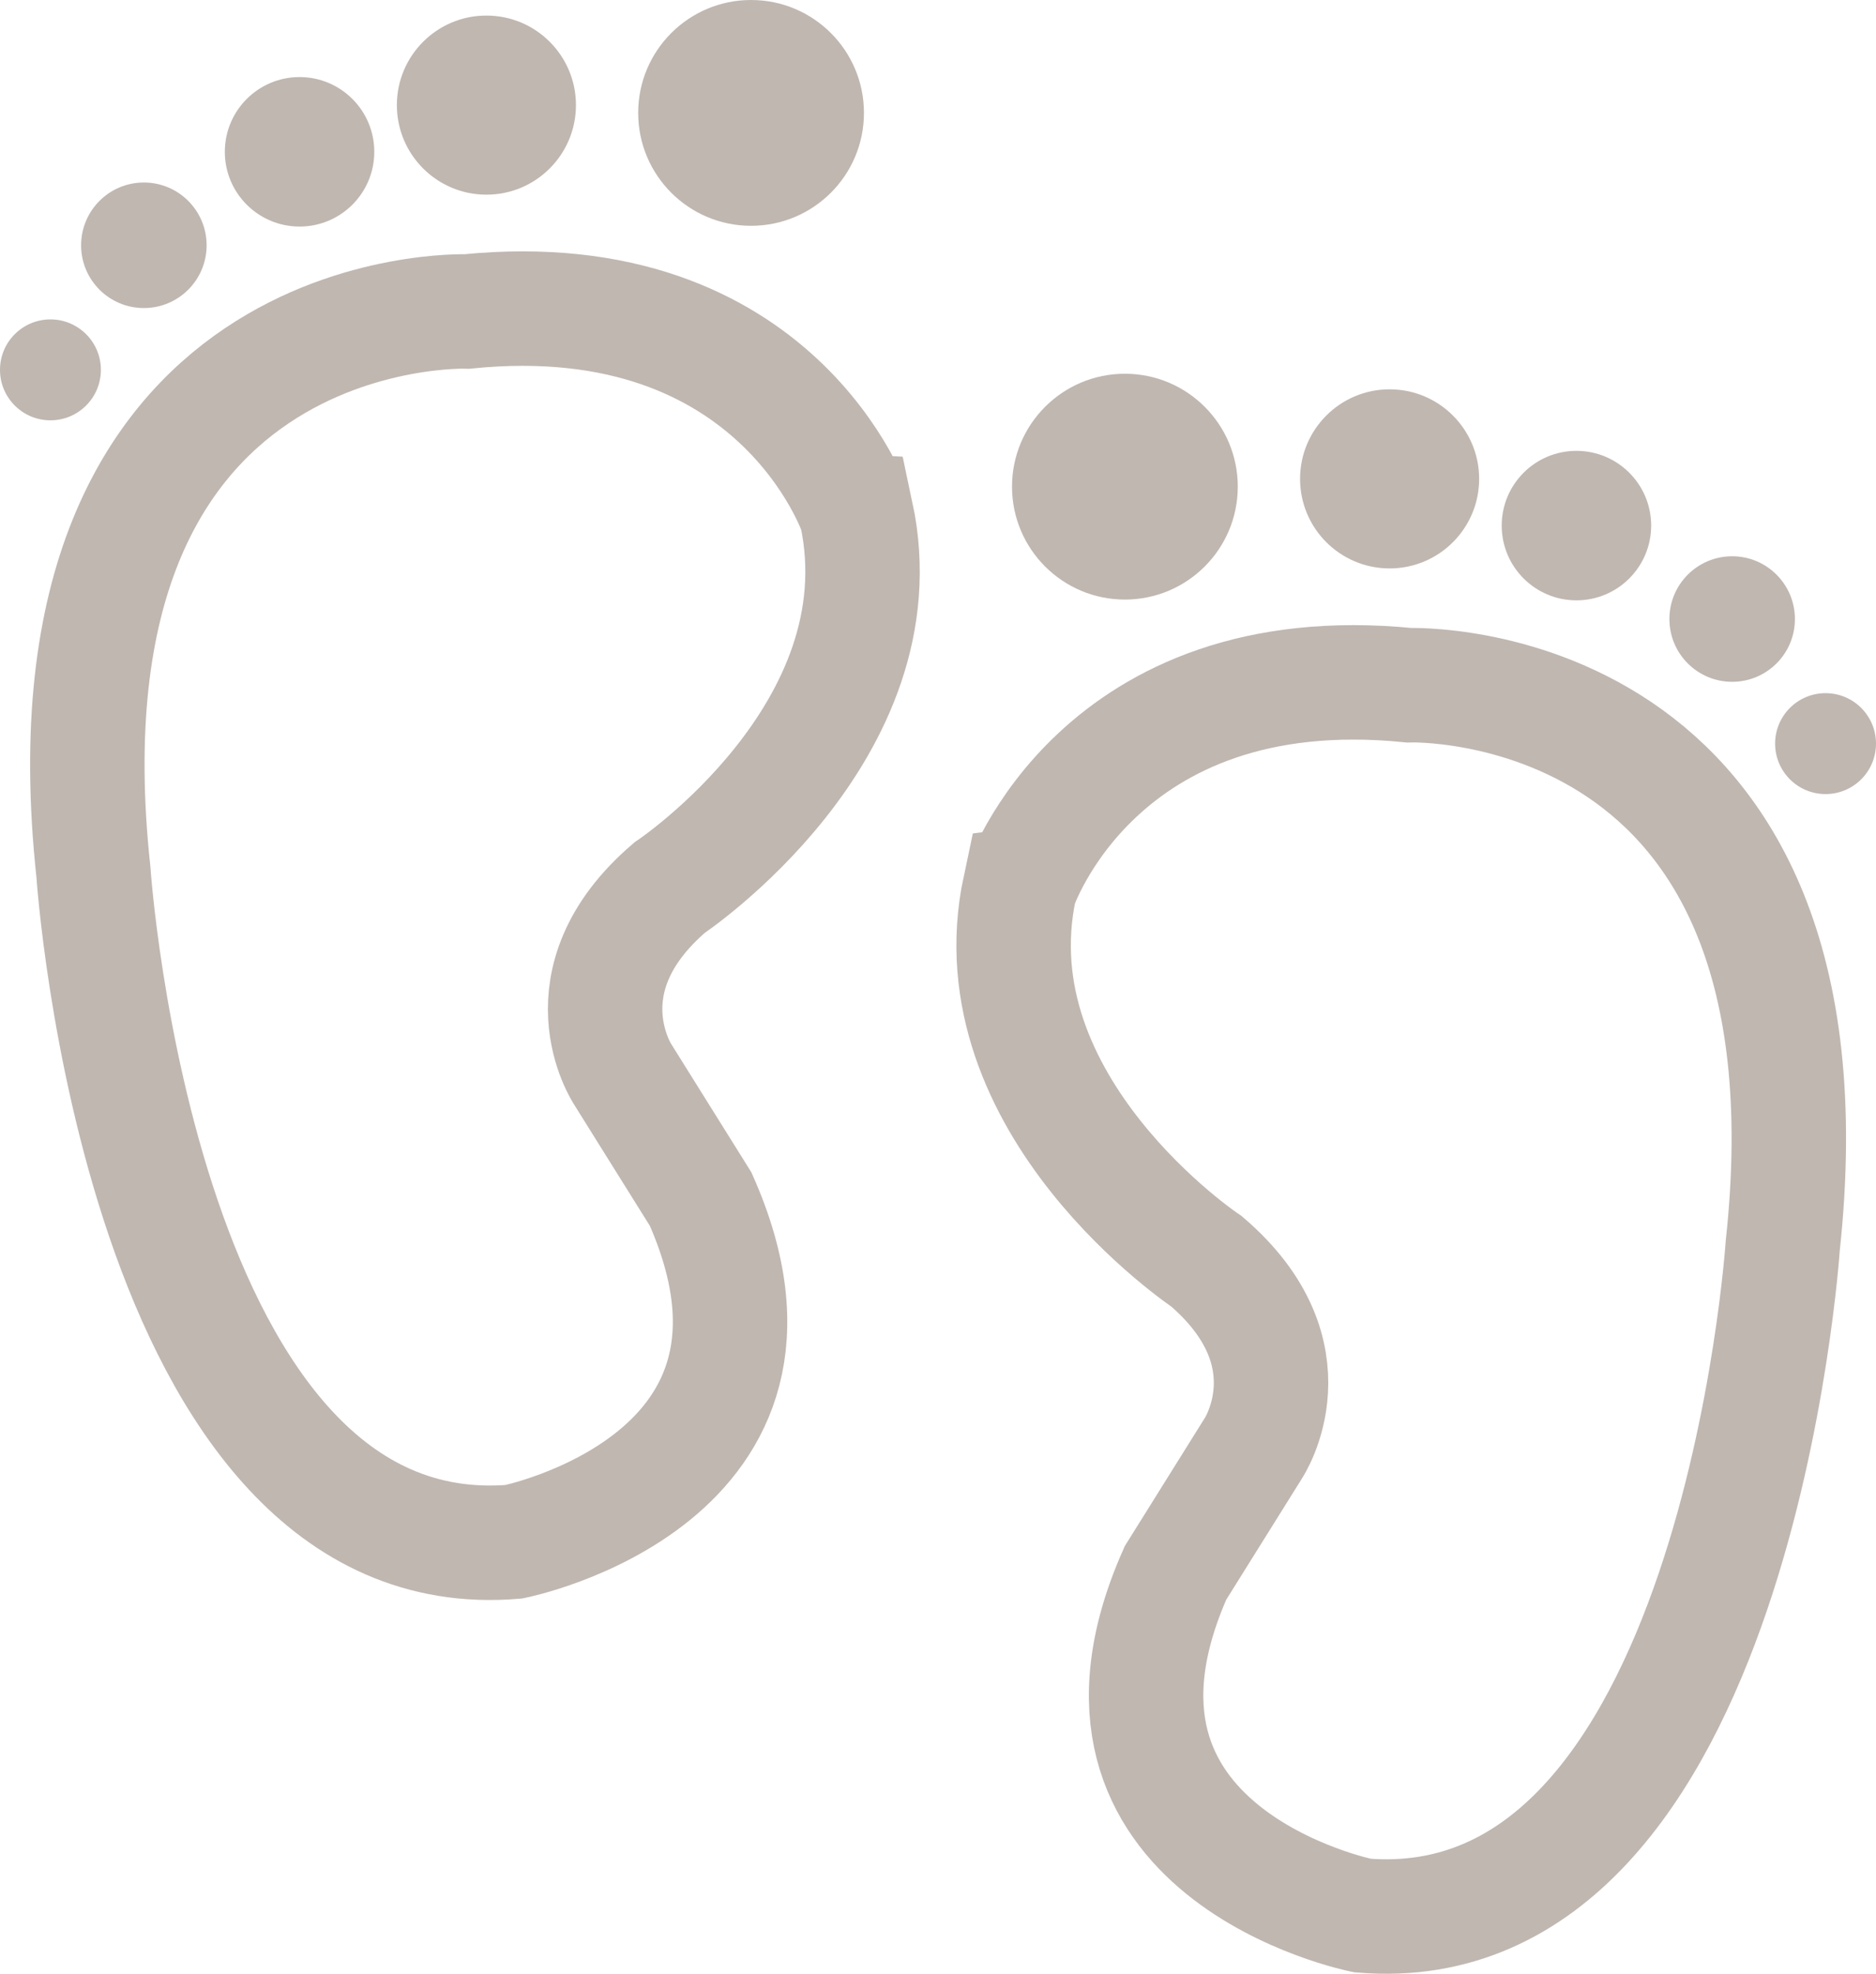 <?xml version="1.0" encoding="UTF-8"?> <svg xmlns="http://www.w3.org/2000/svg" width="81.969" height="86.227" viewBox="0 0 81.969 86.227"><defs><style>.a{fill:none;stroke:#bfb7b0;stroke-miterlimit:10;stroke-width:5px;}.b{fill:#bfb7b0;}</style></defs><g transform="translate(0)"><path class="a" d="M22.2,19.941S3.154,19.261,5.875,44.432c0,0,2.041,30.613,18.368,29.253,0,0,13.606-2.721,8.164-14.967l-3.4-5.442s-2.721-4.082,2.041-8.164c0,0,10.2-6.8,8.164-16.327C39.21,28.785,35.808,18.581,22.2,19.941Z" transform="translate(-1.793 -6.335)"></path><circle class="b" cx="4.932" cy="4.932" r="4.932" transform="translate(27.885)"></circle><circle class="b" cx="3.912" cy="3.912" r="3.912" transform="translate(17.341 0.68)"></circle><circle class="b" cx="3.265" cy="3.265" r="3.265" transform="translate(9.824 3.367)"></circle><circle class="b" cx="2.742" cy="2.742" r="2.742" transform="translate(3.544 7.973)"></circle><circle class="b" cx="2.204" cy="2.204" r="2.204" transform="translate(0 13.953)"></circle><path class="a" d="M82.381,43.941s19.048-.68,16.327,24.491c0,0-2.041,30.613-18.368,29.253,0,0-13.606-2.721-8.164-14.967l3.4-5.442s2.721-4.082-2.041-8.164c0,0-10.2-6.8-8.164-16.327C65.373,52.785,68.775,42.581,82.381,43.941Z" transform="translate(-20.814 -14.008)"></path><circle class="b" cx="4.932" cy="4.932" r="4.932" transform="translate(44.219 16.327)"></circle><circle class="b" cx="3.912" cy="3.912" r="3.912" transform="translate(56.805 17.007)"></circle><circle class="b" cx="3.265" cy="3.265" r="3.265" transform="translate(65.615 19.695)"></circle><circle class="b" cx="2.742" cy="2.742" r="2.742" transform="translate(72.942 24.3)"></circle><circle class="b" cx="2.204" cy="2.204" r="2.204" transform="translate(77.561 30.28)"></circle></g></svg> 